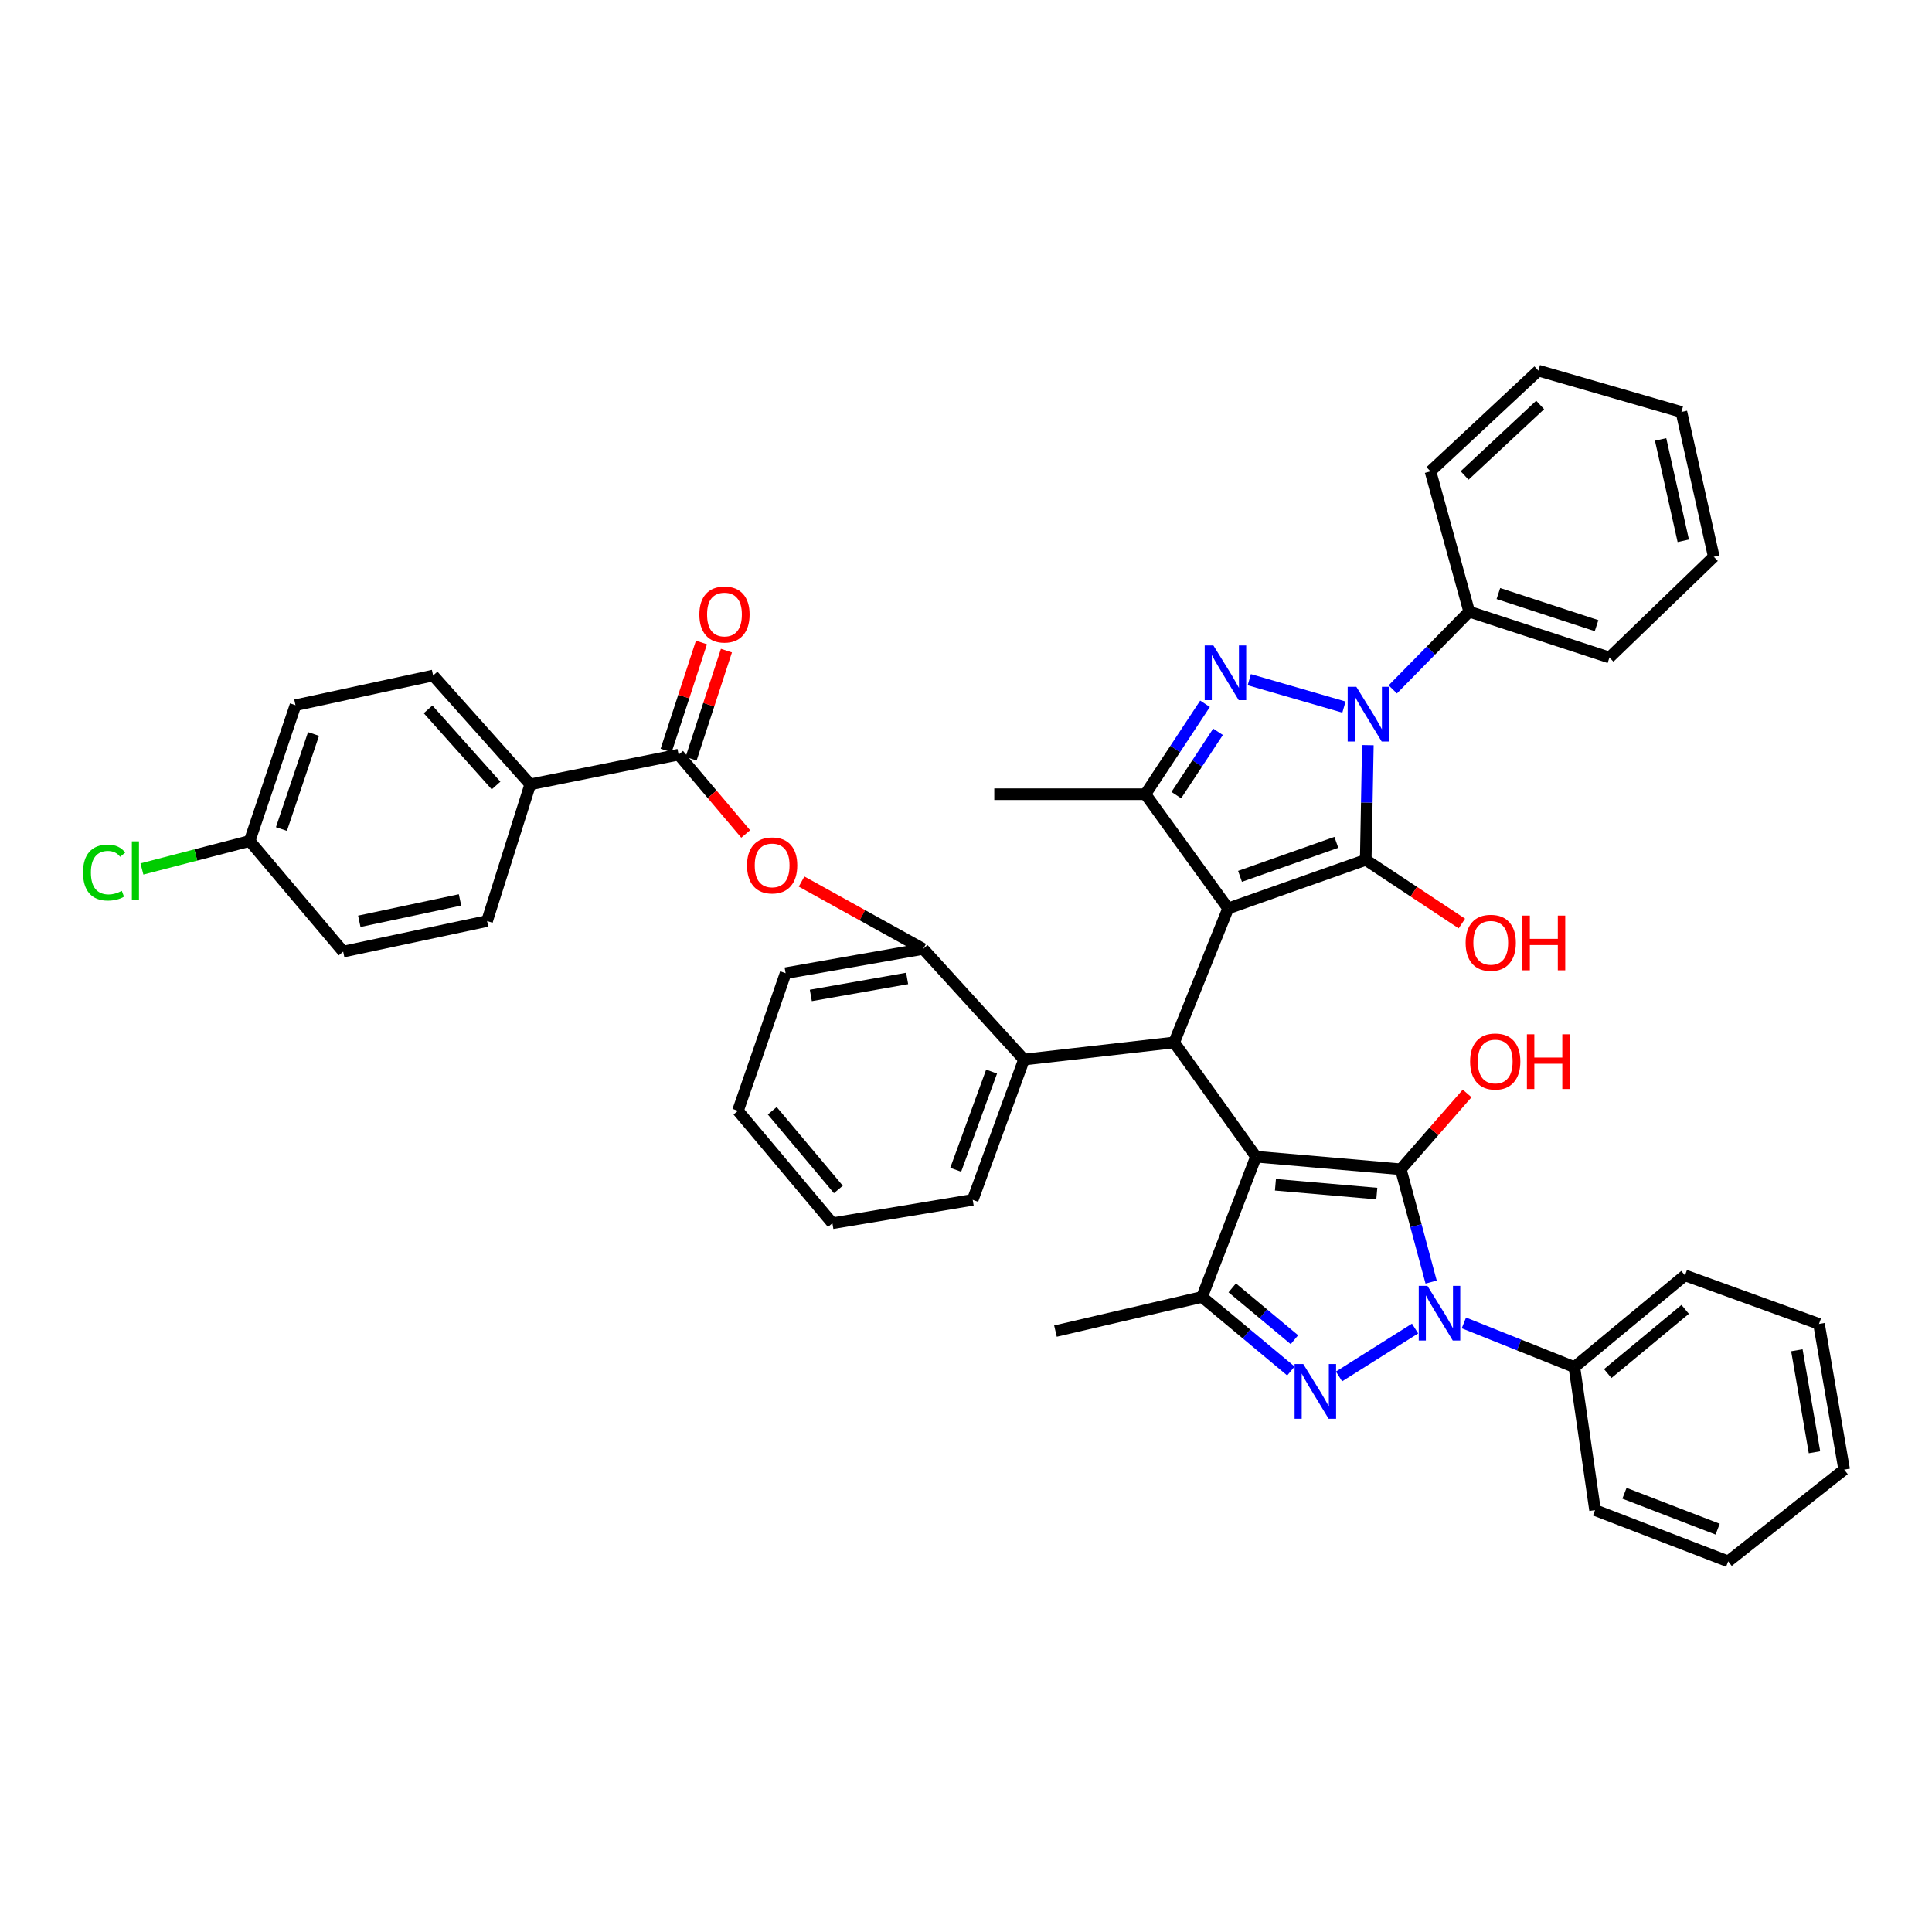<?xml version='1.0' encoding='iso-8859-1'?>
<svg version='1.1' baseProfile='full'
              xmlns='http://www.w3.org/2000/svg'
                      xmlns:rdkit='http://www.rdkit.org/xml'
                      xmlns:xlink='http://www.w3.org/1999/xlink'
                  xml:space='preserve'
width='1000px' height='1000px' viewBox='0 0 1000 1000'>
<!-- END OF HEADER -->
<rect style='opacity:1.0;fill:#FFFFFF;stroke:none' width='1000' height='1000' x='0' y='0'> </rect>
<path class='bond-1' d='M 635.675,470.204 L 706.902,445.066' style='fill:none;fill-rule:evenodd;stroke:#000000;stroke-width:6px;stroke-linecap:butt;stroke-linejoin:miter;stroke-opacity:1' />
<path class='bond-1' d='M 641.83,453.6 L 691.689,436.003' style='fill:none;fill-rule:evenodd;stroke:#000000;stroke-width:6px;stroke-linecap:butt;stroke-linejoin:miter;stroke-opacity:1' />
<path class='bond-7' d='M 635.675,470.204 L 607.747,539.564' style='fill:none;fill-rule:evenodd;stroke:#000000;stroke-width:6px;stroke-linecap:butt;stroke-linejoin:miter;stroke-opacity:1' />
<path class='bond-8' d='M 635.675,470.204 L 592.86,411.081' style='fill:none;fill-rule:evenodd;stroke:#000000;stroke-width:6px;stroke-linecap:butt;stroke-linejoin:miter;stroke-opacity:1' />
<path class='bond-0' d='M 650.1,598.702 L 607.747,539.564' style='fill:none;fill-rule:evenodd;stroke:#000000;stroke-width:6px;stroke-linecap:butt;stroke-linejoin:miter;stroke-opacity:1' />
<path class='bond-2' d='M 650.1,598.702 L 725.047,605.211' style='fill:none;fill-rule:evenodd;stroke:#000000;stroke-width:6px;stroke-linecap:butt;stroke-linejoin:miter;stroke-opacity:1' />
<path class='bond-2' d='M 660.165,613.236 L 712.628,617.793' style='fill:none;fill-rule:evenodd;stroke:#000000;stroke-width:6px;stroke-linecap:butt;stroke-linejoin:miter;stroke-opacity:1' />
<path class='bond-9' d='M 650.1,598.702 L 622.187,671.305' style='fill:none;fill-rule:evenodd;stroke:#000000;stroke-width:6px;stroke-linecap:butt;stroke-linejoin:miter;stroke-opacity:1' />
<path class='bond-3' d='M 706.902,445.066 L 707.45,415.381' style='fill:none;fill-rule:evenodd;stroke:#000000;stroke-width:6px;stroke-linecap:butt;stroke-linejoin:miter;stroke-opacity:1' />
<path class='bond-3' d='M 707.45,415.381 L 707.997,385.696' style='fill:none;fill-rule:evenodd;stroke:#0000FF;stroke-width:6px;stroke-linecap:butt;stroke-linejoin:miter;stroke-opacity:1' />
<path class='bond-17' d='M 706.902,445.066 L 731.783,461.542' style='fill:none;fill-rule:evenodd;stroke:#000000;stroke-width:6px;stroke-linecap:butt;stroke-linejoin:miter;stroke-opacity:1' />
<path class='bond-17' d='M 731.783,461.542 L 756.665,478.018' style='fill:none;fill-rule:evenodd;stroke:#FF0000;stroke-width:6px;stroke-linecap:butt;stroke-linejoin:miter;stroke-opacity:1' />
<path class='bond-4' d='M 725.047,605.211 L 732.901,634.41' style='fill:none;fill-rule:evenodd;stroke:#000000;stroke-width:6px;stroke-linecap:butt;stroke-linejoin:miter;stroke-opacity:1' />
<path class='bond-4' d='M 732.901,634.41 L 740.755,663.609' style='fill:none;fill-rule:evenodd;stroke:#0000FF;stroke-width:6px;stroke-linecap:butt;stroke-linejoin:miter;stroke-opacity:1' />
<path class='bond-18' d='M 725.047,605.211 L 742.218,585.587' style='fill:none;fill-rule:evenodd;stroke:#000000;stroke-width:6px;stroke-linecap:butt;stroke-linejoin:miter;stroke-opacity:1' />
<path class='bond-18' d='M 742.218,585.587 L 759.388,565.963' style='fill:none;fill-rule:evenodd;stroke:#FF0000;stroke-width:6px;stroke-linecap:butt;stroke-linejoin:miter;stroke-opacity:1' />
<path class='bond-15' d='M 720.893,356.827 L 740.666,336.705' style='fill:none;fill-rule:evenodd;stroke:#0000FF;stroke-width:6px;stroke-linecap:butt;stroke-linejoin:miter;stroke-opacity:1' />
<path class='bond-15' d='M 740.666,336.705 L 760.438,316.583' style='fill:none;fill-rule:evenodd;stroke:#000000;stroke-width:6px;stroke-linecap:butt;stroke-linejoin:miter;stroke-opacity:1' />
<path class='bond-42' d='M 695.627,365.984 L 646.628,351.802' style='fill:none;fill-rule:evenodd;stroke:#0000FF;stroke-width:6px;stroke-linecap:butt;stroke-linejoin:miter;stroke-opacity:1' />
<path class='bond-14' d='M 757.702,684.743 L 786.295,696.177' style='fill:none;fill-rule:evenodd;stroke:#0000FF;stroke-width:6px;stroke-linecap:butt;stroke-linejoin:miter;stroke-opacity:1' />
<path class='bond-14' d='M 786.295,696.177 L 814.888,707.611' style='fill:none;fill-rule:evenodd;stroke:#000000;stroke-width:6px;stroke-linecap:butt;stroke-linejoin:miter;stroke-opacity:1' />
<path class='bond-43' d='M 732.444,687.658 L 693.084,712.45' style='fill:none;fill-rule:evenodd;stroke:#0000FF;stroke-width:6px;stroke-linecap:butt;stroke-linejoin:miter;stroke-opacity:1' />
<path class='bond-5' d='M 623.717,364.273 L 608.288,387.677' style='fill:none;fill-rule:evenodd;stroke:#0000FF;stroke-width:6px;stroke-linecap:butt;stroke-linejoin:miter;stroke-opacity:1' />
<path class='bond-5' d='M 608.288,387.677 L 592.86,411.081' style='fill:none;fill-rule:evenodd;stroke:#000000;stroke-width:6px;stroke-linecap:butt;stroke-linejoin:miter;stroke-opacity:1' />
<path class='bond-5' d='M 630.45,378.784 L 619.651,395.167' style='fill:none;fill-rule:evenodd;stroke:#0000FF;stroke-width:6px;stroke-linecap:butt;stroke-linejoin:miter;stroke-opacity:1' />
<path class='bond-5' d='M 619.651,395.167 L 608.851,411.55' style='fill:none;fill-rule:evenodd;stroke:#000000;stroke-width:6px;stroke-linecap:butt;stroke-linejoin:miter;stroke-opacity:1' />
<path class='bond-6' d='M 668.17,709.633 L 645.179,690.469' style='fill:none;fill-rule:evenodd;stroke:#0000FF;stroke-width:6px;stroke-linecap:butt;stroke-linejoin:miter;stroke-opacity:1' />
<path class='bond-6' d='M 645.179,690.469 L 622.187,671.305' style='fill:none;fill-rule:evenodd;stroke:#000000;stroke-width:6px;stroke-linecap:butt;stroke-linejoin:miter;stroke-opacity:1' />
<path class='bond-6' d='M 669.986,693.431 L 653.892,680.016' style='fill:none;fill-rule:evenodd;stroke:#0000FF;stroke-width:6px;stroke-linecap:butt;stroke-linejoin:miter;stroke-opacity:1' />
<path class='bond-6' d='M 653.892,680.016 L 637.798,666.601' style='fill:none;fill-rule:evenodd;stroke:#000000;stroke-width:6px;stroke-linecap:butt;stroke-linejoin:miter;stroke-opacity:1' />
<path class='bond-10' d='M 607.747,539.564 L 530.01,548.425' style='fill:none;fill-rule:evenodd;stroke:#000000;stroke-width:6px;stroke-linecap:butt;stroke-linejoin:miter;stroke-opacity:1' />
<path class='bond-24' d='M 592.86,411.081 L 514.64,411.081' style='fill:none;fill-rule:evenodd;stroke:#000000;stroke-width:6px;stroke-linecap:butt;stroke-linejoin:miter;stroke-opacity:1' />
<path class='bond-23' d='M 622.187,671.305 L 546.303,688.982' style='fill:none;fill-rule:evenodd;stroke:#000000;stroke-width:6px;stroke-linecap:butt;stroke-linejoin:miter;stroke-opacity:1' />
<path class='bond-13' d='M 530.01,548.425 L 477.85,491.154' style='fill:none;fill-rule:evenodd;stroke:#000000;stroke-width:6px;stroke-linecap:butt;stroke-linejoin:miter;stroke-opacity:1' />
<path class='bond-28' d='M 530.01,548.425 L 503.473,621.036' style='fill:none;fill-rule:evenodd;stroke:#000000;stroke-width:6px;stroke-linecap:butt;stroke-linejoin:miter;stroke-opacity:1' />
<path class='bond-28' d='M 513.247,554.645 L 494.671,605.472' style='fill:none;fill-rule:evenodd;stroke:#000000;stroke-width:6px;stroke-linecap:butt;stroke-linejoin:miter;stroke-opacity:1' />
<path class='bond-11' d='M 351.25,390.6 L 368.609,411.13' style='fill:none;fill-rule:evenodd;stroke:#000000;stroke-width:6px;stroke-linecap:butt;stroke-linejoin:miter;stroke-opacity:1' />
<path class='bond-11' d='M 368.609,411.13 L 385.967,431.661' style='fill:none;fill-rule:evenodd;stroke:#FF0000;stroke-width:6px;stroke-linecap:butt;stroke-linejoin:miter;stroke-opacity:1' />
<path class='bond-16' d='M 351.25,390.6 L 274.459,405.97' style='fill:none;fill-rule:evenodd;stroke:#000000;stroke-width:6px;stroke-linecap:butt;stroke-linejoin:miter;stroke-opacity:1' />
<path class='bond-19' d='M 357.718,392.714 L 366.863,364.74' style='fill:none;fill-rule:evenodd;stroke:#000000;stroke-width:6px;stroke-linecap:butt;stroke-linejoin:miter;stroke-opacity:1' />
<path class='bond-19' d='M 366.863,364.74 L 376.008,336.766' style='fill:none;fill-rule:evenodd;stroke:#FF0000;stroke-width:6px;stroke-linecap:butt;stroke-linejoin:miter;stroke-opacity:1' />
<path class='bond-19' d='M 344.783,388.486 L 353.928,360.512' style='fill:none;fill-rule:evenodd;stroke:#000000;stroke-width:6px;stroke-linecap:butt;stroke-linejoin:miter;stroke-opacity:1' />
<path class='bond-19' d='M 353.928,360.512 L 363.073,332.537' style='fill:none;fill-rule:evenodd;stroke:#FF0000;stroke-width:6px;stroke-linecap:butt;stroke-linejoin:miter;stroke-opacity:1' />
<path class='bond-12' d='M 414.894,456.292 L 446.372,473.723' style='fill:none;fill-rule:evenodd;stroke:#FF0000;stroke-width:6px;stroke-linecap:butt;stroke-linejoin:miter;stroke-opacity:1' />
<path class='bond-12' d='M 446.372,473.723 L 477.85,491.154' style='fill:none;fill-rule:evenodd;stroke:#000000;stroke-width:6px;stroke-linecap:butt;stroke-linejoin:miter;stroke-opacity:1' />
<path class='bond-29' d='M 477.85,491.154 L 406.638,503.72' style='fill:none;fill-rule:evenodd;stroke:#000000;stroke-width:6px;stroke-linecap:butt;stroke-linejoin:miter;stroke-opacity:1' />
<path class='bond-29' d='M 469.533,506.441 L 419.685,515.237' style='fill:none;fill-rule:evenodd;stroke:#000000;stroke-width:6px;stroke-linecap:butt;stroke-linejoin:miter;stroke-opacity:1' />
<path class='bond-30' d='M 814.888,707.611 L 872.151,660.138' style='fill:none;fill-rule:evenodd;stroke:#000000;stroke-width:6px;stroke-linecap:butt;stroke-linejoin:miter;stroke-opacity:1' />
<path class='bond-30' d='M 832.163,710.966 L 872.247,677.736' style='fill:none;fill-rule:evenodd;stroke:#000000;stroke-width:6px;stroke-linecap:butt;stroke-linejoin:miter;stroke-opacity:1' />
<path class='bond-32' d='M 814.888,707.611 L 825.594,781.628' style='fill:none;fill-rule:evenodd;stroke:#000000;stroke-width:6px;stroke-linecap:butt;stroke-linejoin:miter;stroke-opacity:1' />
<path class='bond-31' d='M 760.438,316.583 L 833.041,340.33' style='fill:none;fill-rule:evenodd;stroke:#000000;stroke-width:6px;stroke-linecap:butt;stroke-linejoin:miter;stroke-opacity:1' />
<path class='bond-31' d='M 775.559,307.211 L 826.381,323.834' style='fill:none;fill-rule:evenodd;stroke:#000000;stroke-width:6px;stroke-linecap:butt;stroke-linejoin:miter;stroke-opacity:1' />
<path class='bond-33' d='M 760.438,316.583 L 740.41,243.98' style='fill:none;fill-rule:evenodd;stroke:#000000;stroke-width:6px;stroke-linecap:butt;stroke-linejoin:miter;stroke-opacity:1' />
<path class='bond-20' d='M 274.459,405.97 L 224.181,349.645' style='fill:none;fill-rule:evenodd;stroke:#000000;stroke-width:6px;stroke-linecap:butt;stroke-linejoin:miter;stroke-opacity:1' />
<path class='bond-20' d='M 256.764,406.584 L 221.57,367.156' style='fill:none;fill-rule:evenodd;stroke:#000000;stroke-width:6px;stroke-linecap:butt;stroke-linejoin:miter;stroke-opacity:1' />
<path class='bond-21' d='M 274.459,405.97 L 252.11,476.729' style='fill:none;fill-rule:evenodd;stroke:#000000;stroke-width:6px;stroke-linecap:butt;stroke-linejoin:miter;stroke-opacity:1' />
<path class='bond-26' d='M 224.181,349.645 L 152.939,365.008' style='fill:none;fill-rule:evenodd;stroke:#000000;stroke-width:6px;stroke-linecap:butt;stroke-linejoin:miter;stroke-opacity:1' />
<path class='bond-25' d='M 252.11,476.729 L 177.624,492.553' style='fill:none;fill-rule:evenodd;stroke:#000000;stroke-width:6px;stroke-linecap:butt;stroke-linejoin:miter;stroke-opacity:1' />
<path class='bond-25' d='M 238.109,465.791 L 185.969,476.868' style='fill:none;fill-rule:evenodd;stroke:#000000;stroke-width:6px;stroke-linecap:butt;stroke-linejoin:miter;stroke-opacity:1' />
<path class='bond-22' d='M 129.214,435.297 L 177.624,492.553' style='fill:none;fill-rule:evenodd;stroke:#000000;stroke-width:6px;stroke-linecap:butt;stroke-linejoin:miter;stroke-opacity:1' />
<path class='bond-27' d='M 129.214,435.297 L 101.336,442.538' style='fill:none;fill-rule:evenodd;stroke:#000000;stroke-width:6px;stroke-linecap:butt;stroke-linejoin:miter;stroke-opacity:1' />
<path class='bond-27' d='M 101.336,442.538 L 73.459,449.778' style='fill:none;fill-rule:evenodd;stroke:#00CC00;stroke-width:6px;stroke-linecap:butt;stroke-linejoin:miter;stroke-opacity:1' />
<path class='bond-46' d='M 129.214,435.297 L 152.939,365.008' style='fill:none;fill-rule:evenodd;stroke:#000000;stroke-width:6px;stroke-linecap:butt;stroke-linejoin:miter;stroke-opacity:1' />
<path class='bond-46' d='M 145.667,429.106 L 162.275,379.903' style='fill:none;fill-rule:evenodd;stroke:#000000;stroke-width:6px;stroke-linecap:butt;stroke-linejoin:miter;stroke-opacity:1' />
<path class='bond-34' d='M 503.473,621.036 L 430.854,633.14' style='fill:none;fill-rule:evenodd;stroke:#000000;stroke-width:6px;stroke-linecap:butt;stroke-linejoin:miter;stroke-opacity:1' />
<path class='bond-44' d='M 406.638,503.72 L 381.968,574.947' style='fill:none;fill-rule:evenodd;stroke:#000000;stroke-width:6px;stroke-linecap:butt;stroke-linejoin:miter;stroke-opacity:1' />
<path class='bond-37' d='M 872.151,660.138 L 941.511,685.269' style='fill:none;fill-rule:evenodd;stroke:#000000;stroke-width:6px;stroke-linecap:butt;stroke-linejoin:miter;stroke-opacity:1' />
<path class='bond-39' d='M 833.041,340.33 L 887.053,288.186' style='fill:none;fill-rule:evenodd;stroke:#000000;stroke-width:6px;stroke-linecap:butt;stroke-linejoin:miter;stroke-opacity:1' />
<path class='bond-38' d='M 825.594,781.628 L 894.5,808.165' style='fill:none;fill-rule:evenodd;stroke:#000000;stroke-width:6px;stroke-linecap:butt;stroke-linejoin:miter;stroke-opacity:1' />
<path class='bond-38' d='M 840.821,772.908 L 889.055,791.485' style='fill:none;fill-rule:evenodd;stroke:#000000;stroke-width:6px;stroke-linecap:butt;stroke-linejoin:miter;stroke-opacity:1' />
<path class='bond-36' d='M 740.41,243.98 L 796.267,191.835' style='fill:none;fill-rule:evenodd;stroke:#000000;stroke-width:6px;stroke-linecap:butt;stroke-linejoin:miter;stroke-opacity:1' />
<path class='bond-36' d='M 758.075,246.106 L 797.175,209.605' style='fill:none;fill-rule:evenodd;stroke:#000000;stroke-width:6px;stroke-linecap:butt;stroke-linejoin:miter;stroke-opacity:1' />
<path class='bond-35' d='M 430.854,633.14 L 381.968,574.947' style='fill:none;fill-rule:evenodd;stroke:#000000;stroke-width:6px;stroke-linecap:butt;stroke-linejoin:miter;stroke-opacity:1' />
<path class='bond-35' d='M 433.942,615.657 L 399.721,574.922' style='fill:none;fill-rule:evenodd;stroke:#000000;stroke-width:6px;stroke-linecap:butt;stroke-linejoin:miter;stroke-opacity:1' />
<path class='bond-40' d='M 796.267,191.835 L 870.292,213.239' style='fill:none;fill-rule:evenodd;stroke:#000000;stroke-width:6px;stroke-linecap:butt;stroke-linejoin:miter;stroke-opacity:1' />
<path class='bond-47' d='M 941.511,685.269 L 954.545,760.677' style='fill:none;fill-rule:evenodd;stroke:#000000;stroke-width:6px;stroke-linecap:butt;stroke-linejoin:miter;stroke-opacity:1' />
<path class='bond-47' d='M 930.056,698.898 L 939.18,751.684' style='fill:none;fill-rule:evenodd;stroke:#000000;stroke-width:6px;stroke-linecap:butt;stroke-linejoin:miter;stroke-opacity:1' />
<path class='bond-41' d='M 894.5,808.165 L 954.545,760.677' style='fill:none;fill-rule:evenodd;stroke:#000000;stroke-width:6px;stroke-linecap:butt;stroke-linejoin:miter;stroke-opacity:1' />
<path class='bond-45' d='M 887.053,288.186 L 870.292,213.239' style='fill:none;fill-rule:evenodd;stroke:#000000;stroke-width:6px;stroke-linecap:butt;stroke-linejoin:miter;stroke-opacity:1' />
<path class='bond-45' d='M 871.258,279.914 L 859.525,227.451' style='fill:none;fill-rule:evenodd;stroke:#000000;stroke-width:6px;stroke-linecap:butt;stroke-linejoin:miter;stroke-opacity:1' />
<path  class='atom-4' d='M 702.033 355.49
L 711.313 370.49
Q 712.233 371.97, 713.713 374.65
Q 715.193 377.33, 715.273 377.49
L 715.273 355.49
L 719.033 355.49
L 719.033 383.81
L 715.153 383.81
L 705.193 367.41
Q 704.033 365.49, 702.793 363.29
Q 701.593 361.09, 701.233 360.41
L 701.233 383.81
L 697.553 383.81
L 697.553 355.49
L 702.033 355.49
' fill='#0000FF'/>
<path  class='atom-5' d='M 738.823 665.537
L 748.103 680.537
Q 749.023 682.017, 750.503 684.697
Q 751.983 687.377, 752.063 687.537
L 752.063 665.537
L 755.823 665.537
L 755.823 693.857
L 751.943 693.857
L 741.983 677.457
Q 740.823 675.537, 739.583 673.337
Q 738.383 671.137, 738.023 670.457
L 738.023 693.857
L 734.343 693.857
L 734.343 665.537
L 738.823 665.537
' fill='#0000FF'/>
<path  class='atom-6' d='M 628.032 334.071
L 637.312 349.071
Q 638.232 350.551, 639.712 353.231
Q 641.192 355.911, 641.272 356.071
L 641.272 334.071
L 645.032 334.071
L 645.032 362.391
L 641.152 362.391
L 631.192 345.991
Q 630.032 344.071, 628.792 341.871
Q 627.592 339.671, 627.232 338.991
L 627.232 362.391
L 623.552 362.391
L 623.552 334.071
L 628.032 334.071
' fill='#0000FF'/>
<path  class='atom-7' d='M 674.559 706.016
L 683.839 721.016
Q 684.759 722.496, 686.239 725.176
Q 687.719 727.856, 687.799 728.016
L 687.799 706.016
L 691.559 706.016
L 691.559 734.336
L 687.679 734.336
L 677.719 717.936
Q 676.559 716.016, 675.319 713.816
Q 674.119 711.616, 673.759 710.936
L 673.759 734.336
L 670.079 734.336
L 670.079 706.016
L 674.559 706.016
' fill='#0000FF'/>
<path  class='atom-13' d='M 386.66 447.935
Q 386.66 441.135, 390.02 437.335
Q 393.38 433.535, 399.66 433.535
Q 405.94 433.535, 409.3 437.335
Q 412.66 441.135, 412.66 447.935
Q 412.66 454.815, 409.26 458.735
Q 405.86 462.615, 399.66 462.615
Q 393.42 462.615, 390.02 458.735
Q 386.66 454.855, 386.66 447.935
M 399.66 459.415
Q 403.98 459.415, 406.3 456.535
Q 408.66 453.615, 408.66 447.935
Q 408.66 442.375, 406.3 439.575
Q 403.98 436.735, 399.66 436.735
Q 395.34 436.735, 392.98 439.535
Q 390.66 442.335, 390.66 447.935
Q 390.66 453.655, 392.98 456.535
Q 395.34 459.415, 399.66 459.415
' fill='#FF0000'/>
<path  class='atom-18' d='M 758.605 487.991
Q 758.605 481.191, 761.965 477.391
Q 765.325 473.591, 771.605 473.591
Q 777.885 473.591, 781.245 477.391
Q 784.605 481.191, 784.605 487.991
Q 784.605 494.871, 781.205 498.791
Q 777.805 502.671, 771.605 502.671
Q 765.365 502.671, 761.965 498.791
Q 758.605 494.911, 758.605 487.991
M 771.605 499.471
Q 775.925 499.471, 778.245 496.591
Q 780.605 493.671, 780.605 487.991
Q 780.605 482.431, 778.245 479.631
Q 775.925 476.791, 771.605 476.791
Q 767.285 476.791, 764.925 479.591
Q 762.605 482.391, 762.605 487.991
Q 762.605 493.711, 764.925 496.591
Q 767.285 499.471, 771.605 499.471
' fill='#FF0000'/>
<path  class='atom-18' d='M 788.005 473.911
L 791.845 473.911
L 791.845 485.951
L 806.325 485.951
L 806.325 473.911
L 810.165 473.911
L 810.165 502.231
L 806.325 502.231
L 806.325 489.151
L 791.845 489.151
L 791.845 502.231
L 788.005 502.231
L 788.005 473.911
' fill='#FF0000'/>
<path  class='atom-19' d='M 760.926 549.427
Q 760.926 542.627, 764.286 538.827
Q 767.646 535.027, 773.926 535.027
Q 780.206 535.027, 783.566 538.827
Q 786.926 542.627, 786.926 549.427
Q 786.926 556.307, 783.526 560.227
Q 780.126 564.107, 773.926 564.107
Q 767.686 564.107, 764.286 560.227
Q 760.926 556.347, 760.926 549.427
M 773.926 560.907
Q 778.246 560.907, 780.566 558.027
Q 782.926 555.107, 782.926 549.427
Q 782.926 543.867, 780.566 541.067
Q 778.246 538.227, 773.926 538.227
Q 769.606 538.227, 767.246 541.027
Q 764.926 543.827, 764.926 549.427
Q 764.926 555.147, 767.246 558.027
Q 769.606 560.907, 773.926 560.907
' fill='#FF0000'/>
<path  class='atom-19' d='M 790.326 535.347
L 794.166 535.347
L 794.166 547.387
L 808.646 547.387
L 808.646 535.347
L 812.486 535.347
L 812.486 563.667
L 808.646 563.667
L 808.646 550.587
L 794.166 550.587
L 794.166 563.667
L 790.326 563.667
L 790.326 535.347
' fill='#FF0000'/>
<path  class='atom-20' d='M 361.99 318.062
Q 361.99 311.262, 365.35 307.462
Q 368.71 303.662, 374.99 303.662
Q 381.27 303.662, 384.63 307.462
Q 387.99 311.262, 387.99 318.062
Q 387.99 324.942, 384.59 328.862
Q 381.19 332.742, 374.99 332.742
Q 368.75 332.742, 365.35 328.862
Q 361.99 324.982, 361.99 318.062
M 374.99 329.542
Q 379.31 329.542, 381.63 326.662
Q 383.99 323.742, 383.99 318.062
Q 383.99 312.502, 381.63 309.702
Q 379.31 306.862, 374.99 306.862
Q 370.67 306.862, 368.31 309.662
Q 365.99 312.462, 365.99 318.062
Q 365.99 323.782, 368.31 326.662
Q 370.67 329.542, 374.99 329.542
' fill='#FF0000'/>
<path  class='atom-28' d='M 42.971 451.633
Q 42.971 444.593, 46.251 440.913
Q 49.571 437.193, 55.851 437.193
Q 61.691 437.193, 64.811 441.313
L 62.171 443.473
Q 59.891 440.473, 55.851 440.473
Q 51.571 440.473, 49.291 443.353
Q 47.051 446.193, 47.051 451.633
Q 47.051 457.233, 49.371 460.113
Q 51.731 462.993, 56.291 462.993
Q 59.411 462.993, 63.051 461.113
L 64.171 464.113
Q 62.691 465.073, 60.451 465.633
Q 58.211 466.193, 55.731 466.193
Q 49.571 466.193, 46.251 462.433
Q 42.971 458.673, 42.971 451.633
' fill='#00CC00'/>
<path  class='atom-28' d='M 68.251 435.473
L 71.931 435.473
L 71.931 465.833
L 68.251 465.833
L 68.251 435.473
' fill='#00CC00'/>
</svg>
